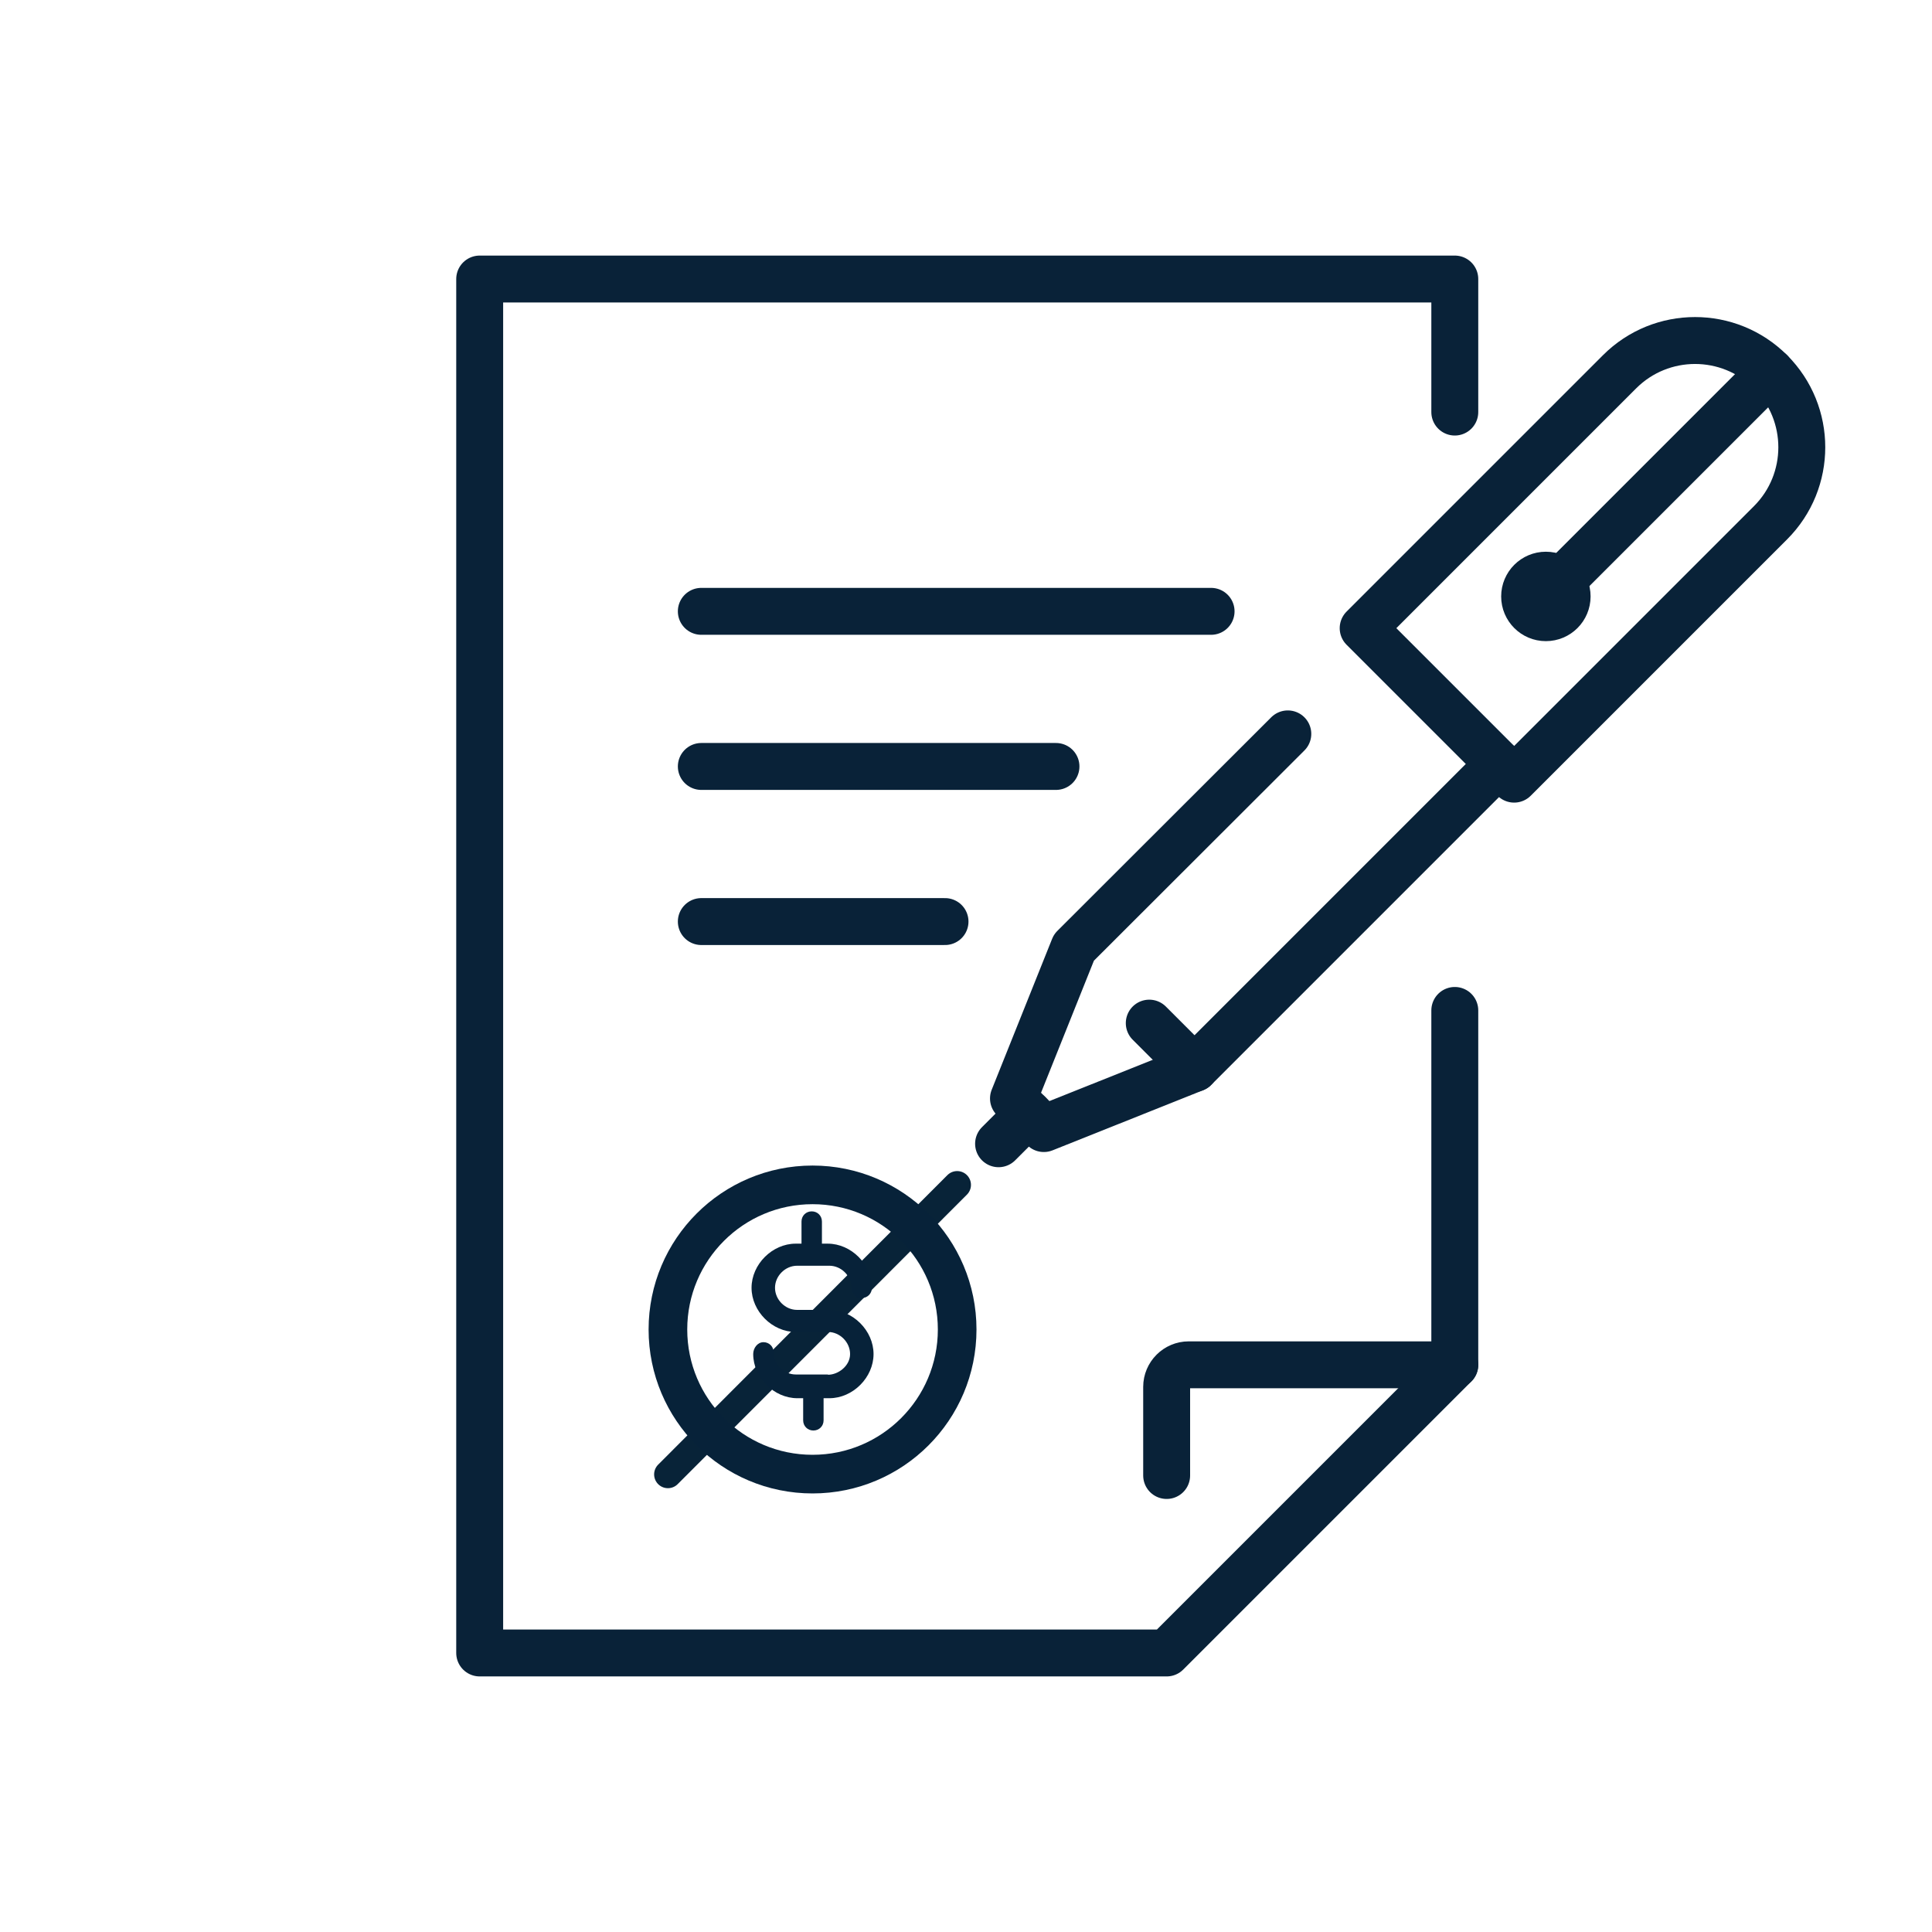 <?xml version="1.0" encoding="UTF-8"?>
<svg id="Camada_1" xmlns="http://www.w3.org/2000/svg" viewBox="0 0 70 70">
  <defs>
    <style>
      .cls-1 {
        stroke: #092238;
        stroke-linejoin: round;
        stroke-width: 1.7px;
      }

      .cls-1, .cls-2, .cls-3 {
        fill: none;
      }

      .cls-1, .cls-3 {
        stroke-linecap: round;
      }

      .cls-4 {
        fill: #072239;
      }

      .cls-2 {
        stroke: #072239;
        stroke-width: 1.4px;
      }

      .cls-2, .cls-3 {
        stroke-miterlimit: 10;
      }

      .cls-3 {
        stroke: #082338;
      }
    </style>
  </defs>
  <g>
    <polyline class="cls-1" points="52.71 36.61 52.71 49.45 42.27 59.89 17.38 59.89 17.38 10.11 52.71 10.11 52.71 14.93"/>
    <path class="cls-1" d="M52.71,49.45h-9.64c-.44,0-.8.36-.8.8v3.21"/>
  </g>
  <g>
    <line class="cls-1" x1="43.88" y1="22.15" x2="25.41" y2="22.15"/>
    <line class="cls-1" x1="38.26" y1="27.77" x2="25.41" y2="27.77"/>
    <line class="cls-1" x1="25.41" y1="33.39" x2="34.24" y2="33.39"/>
  </g>
  <g>
    <path class="cls-1" d="M54.86,28.23l-5.47-5.47,9.29-9.29c1.51-1.51,3.96-1.51,5.47,0h0c1.51,1.51,1.51,3.96,0,5.47l-9.29,9.29Z"/>
    <polyline class="cls-1" points="54.31 27.68 43.28 38.71 37.82 40.89 36.72 39.8 38.91 34.33 46.66 26.59"/>
    <line class="cls-1" x1="41.64" y1="37.07" x2="43.28" y2="38.71"/>
    <line class="cls-1" x1="37.27" y1="40.35" x2="36.18" y2="41.44"/>
    <line class="cls-1" x1="64.15" y1="13.47" x2="56.5" y2="21.12"/>
    <circle class="cls-1" cx="56.01" cy="21.61" r=".77"/>
  </g>
  <line class="cls-3" x1="34.68" y1="42.93" x2="24.2" y2="53.42"/>
  <circle class="cls-2" cx="29.44" cy="48.17" r="5.24"/>
  <path class="cls-4" d="M30,49.8h-1.17c-.43,0-.8-.37-.8-.8,0-.21-.16-.37-.37-.37s-.37.21-.37.43c0,.85.75,1.6,1.6,1.6h.21v.8c0,.21.16.37.37.37s.37-.16.37-.37v-.8h.21c.85,0,1.6-.75,1.6-1.6s-.75-1.6-1.6-1.6h-1.17c-.43,0-.8-.37-.8-.8s.37-.8.8-.8h1.17c.43,0,.8.37.8.8,0,.21.16.37.37.37s.37-.16.37-.37c0-.85-.75-1.6-1.6-1.6h-.21v-.8c0-.21-.16-.37-.37-.37s-.37.16-.37.37v.8h-.21c-.85,0-1.6.75-1.6,1.6s.75,1.6,1.6,1.6h1.17c.43,0,.8.37.8.8s-.43.75-.8.75"/>
</svg>